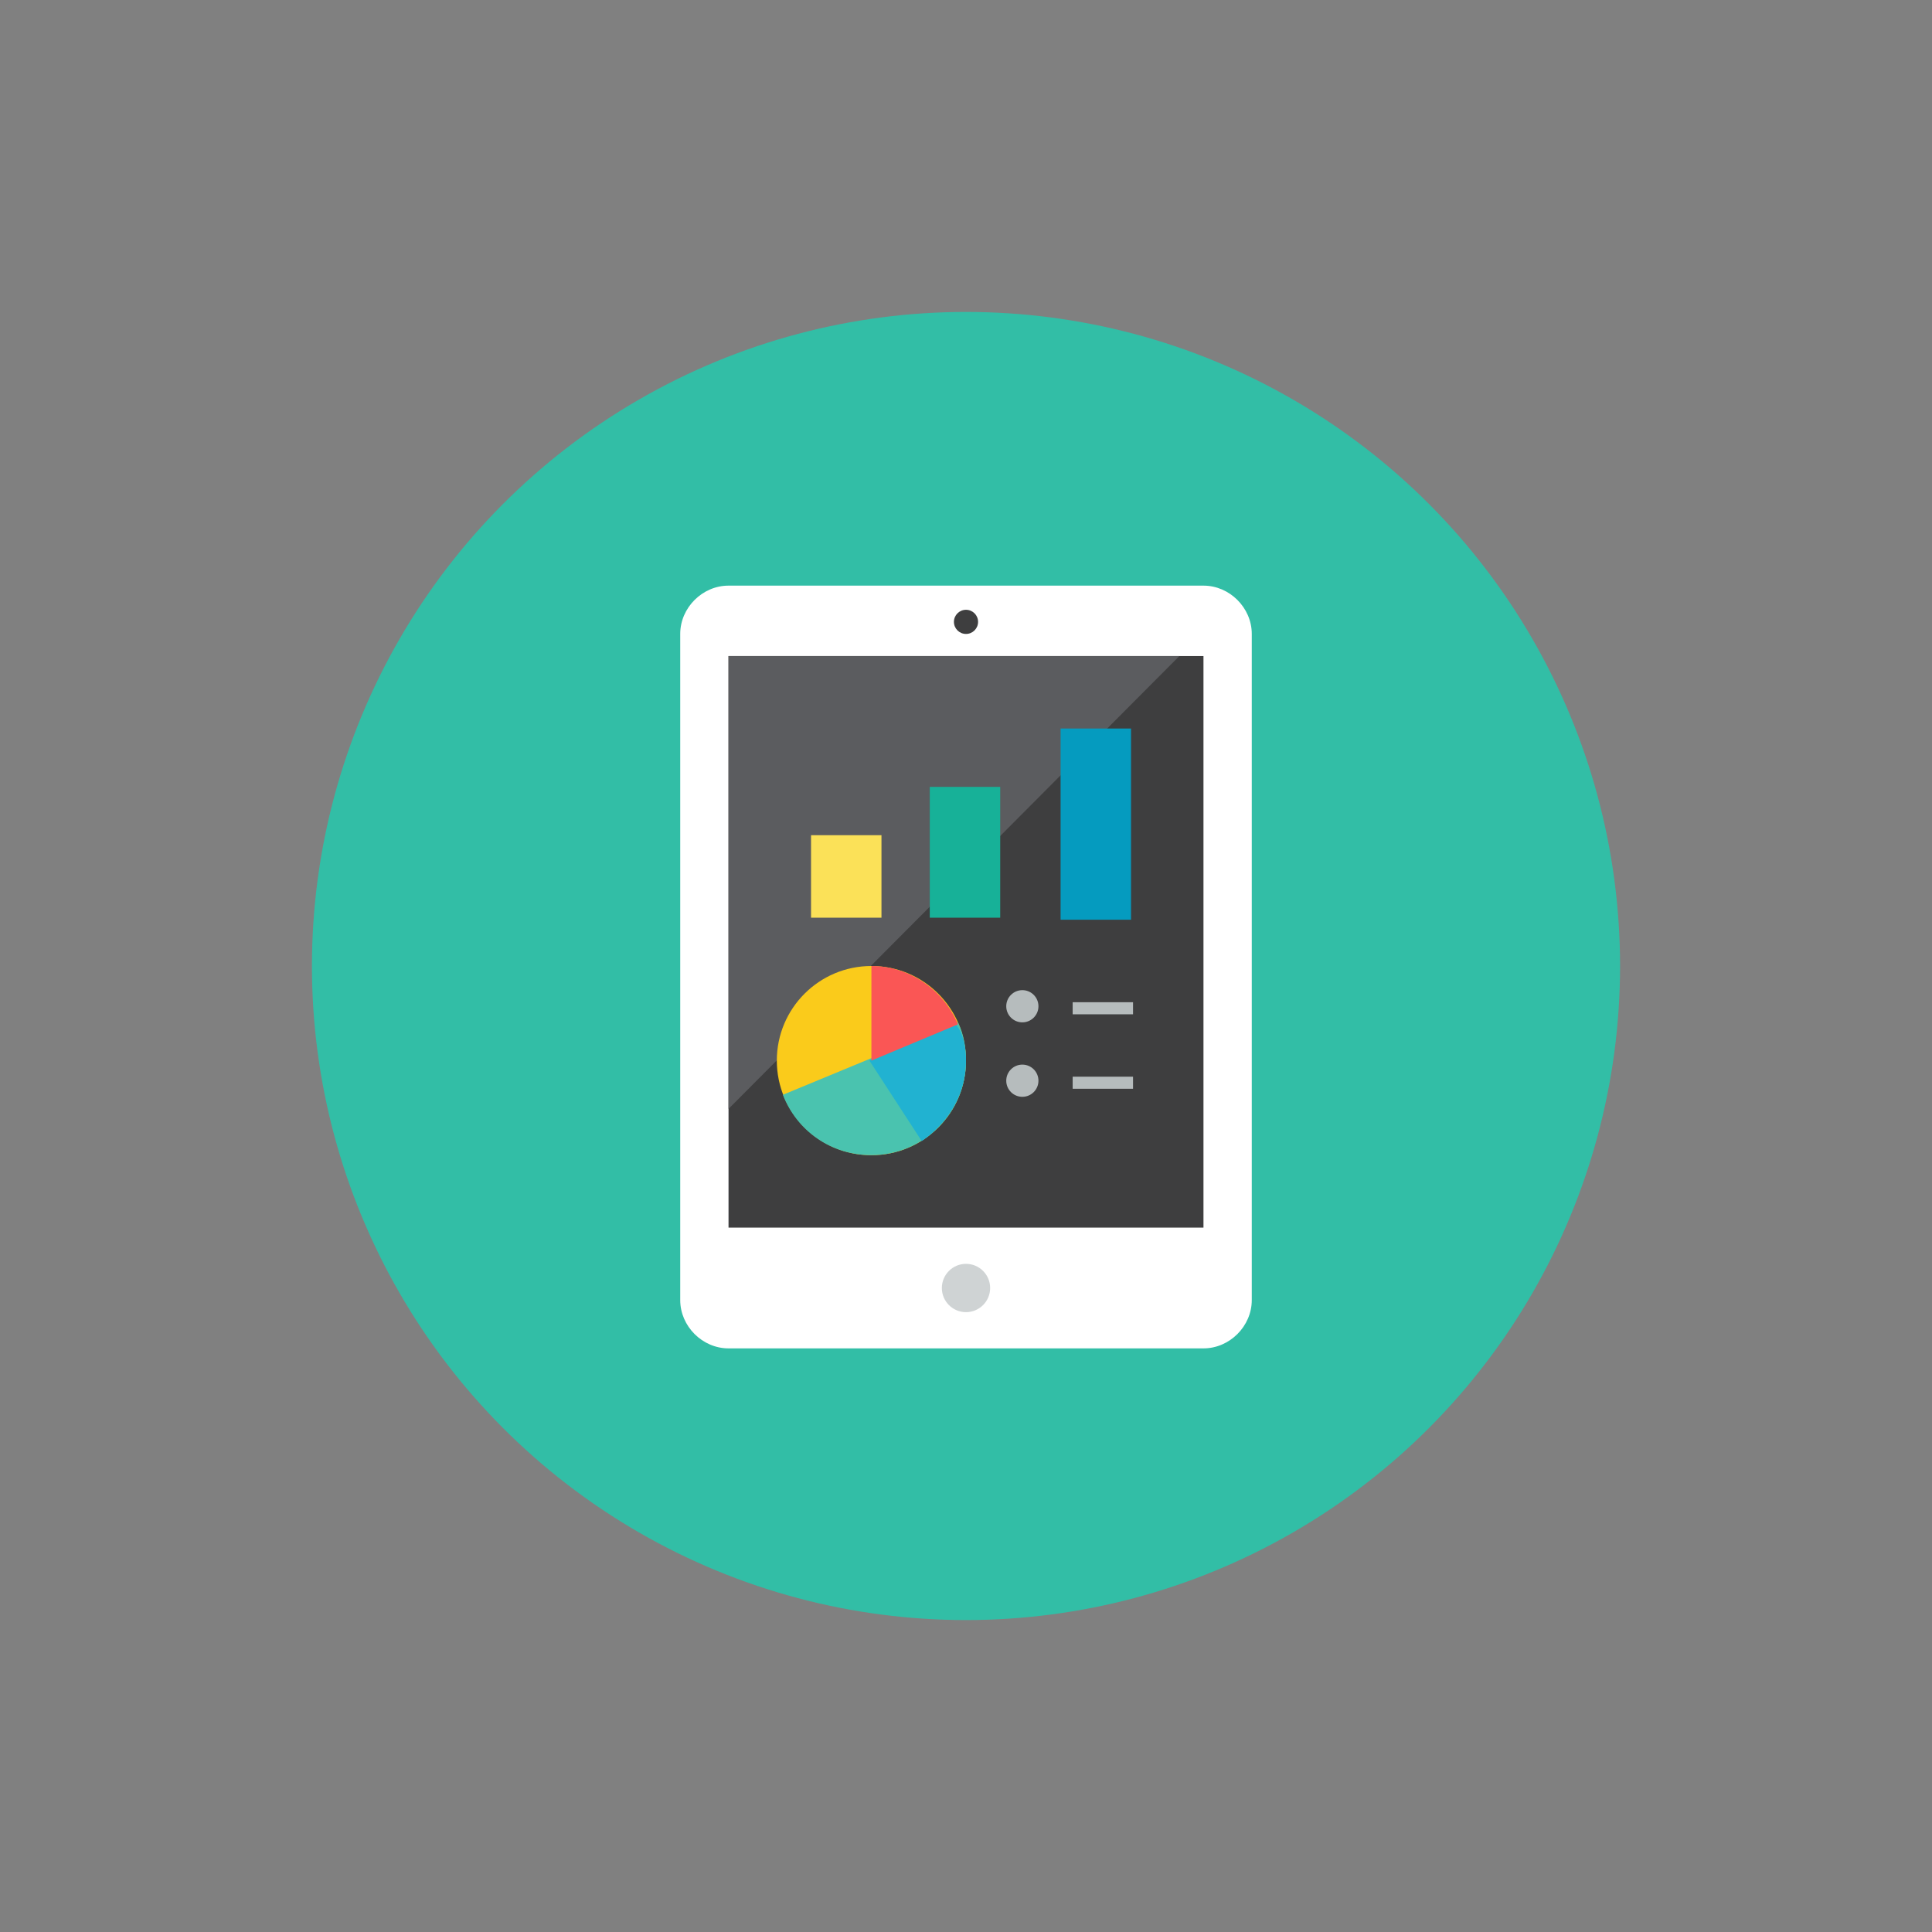 <?xml version="1.0" encoding="utf-8"?>
<!-- Generator: Adobe Illustrator 19.0.0, SVG Export Plug-In . SVG Version: 6.00 Build 0)  -->
<svg version="1.1" id="Layer_1" xmlns="http://www.w3.org/2000/svg" xmlns:xlink="http://www.w3.org/1999/xlink" x="0px" y="0px"
	 viewBox="0 0 96 96" style="enable-background:new 0 0 96 96;" xml:space="preserve">
<rect x="0" y="0" width="96" height="96" fill="#808080" stroke="none"/>
<style type="text/css">
	.st0{fill:#32BEA6;}
	.st1{fill:#FFFFFF;}
	.st2{fill:#3E3E3F;}
	.st3{fill:#CFD3D4;}
	.st4{fill:#B6BCBD;}
	.st5{fill:#5B5C5F;}
	.st6{fill:#FBE158;}
	.st7{fill:#17B198;}
	.st8{fill:#059BBF;}
	.st9{fill:#FACB1B;}
	.st10{fill:#4AC3AF;}
	.st11{fill:#21B2D1;}
	.st12{fill:#FA5655;}
</style>
<g id="XMLID_1_">
	<circle id="XMLID_3_" class="st0" cx="48" cy="48" r="32.5"/>
	<path id="XMLID_4_" class="st1" d="M62.2,31.5c0-1.3-1.1-2.4-2.4-2.4H36.2c-1.3,0-2.4,1.1-2.4,2.4v33.1c0,1.3,1.1,2.4,2.4,2.4h23.6
		c1.3,0,2.4-1.1,2.4-2.4V31.5z"/>
	<rect id="XMLID_5_" x="36.2" y="32.6" class="st2" width="23.6" height="28.4"/>
	<circle id="XMLID_6_" class="st3" cx="48" cy="64" r="1.2"/>
	<circle id="XMLID_7_" class="st4" cx="50.8" cy="50" r="0.8"/>
	<rect id="XMLID_8_" x="53.3" y="49.8" class="st4" width="3" height="0.6"/>
	<circle id="XMLID_9_" class="st4" cx="50.8" cy="53.7" r="0.8"/>
	<rect id="XMLID_10_" x="53.3" y="53.5" class="st4" width="3" height="0.6"/>
	<circle id="XMLID_11_" class="st2" cx="48" cy="30.9" r="0.6"/>
	<polygon id="XMLID_12_" class="st5" points="36.2,55.1 58.6,32.6 36.2,32.6 	"/>
	<rect id="XMLID_13_" x="40.3" y="41.5" class="st6" width="3.5" height="4.1"/>
	<rect id="XMLID_14_" x="46.2" y="39.1" class="st7" width="3.5" height="6.5"/>
	<rect id="XMLID_15_" x="52.7" y="36.2" class="st8" width="3.5" height="9.5"/>
	<circle id="XMLID_16_" class="st9" cx="43.3" cy="52.7" r="4.7"/>
	<path id="XMLID_17_" class="st10" d="M48,52.7c0,2.6-2.1,4.7-4.7,4.7c-2,0-3.7-1.2-4.4-3l8.7-3.6C47.9,51.4,48,52.1,48,52.7z"/>
	<path id="XMLID_18_" class="st11" d="M48,52.7c0,1.7-0.9,3.1-2.2,4l-2.6-4l4.3-1.8C47.9,51.4,48,52.1,48,52.7z"/>
	<path id="XMLID_19_" class="st12" d="M47.6,50.9l-4.3,1.8V48C45.2,48,46.9,49.2,47.6,50.9z"/>
</g>
</svg>
